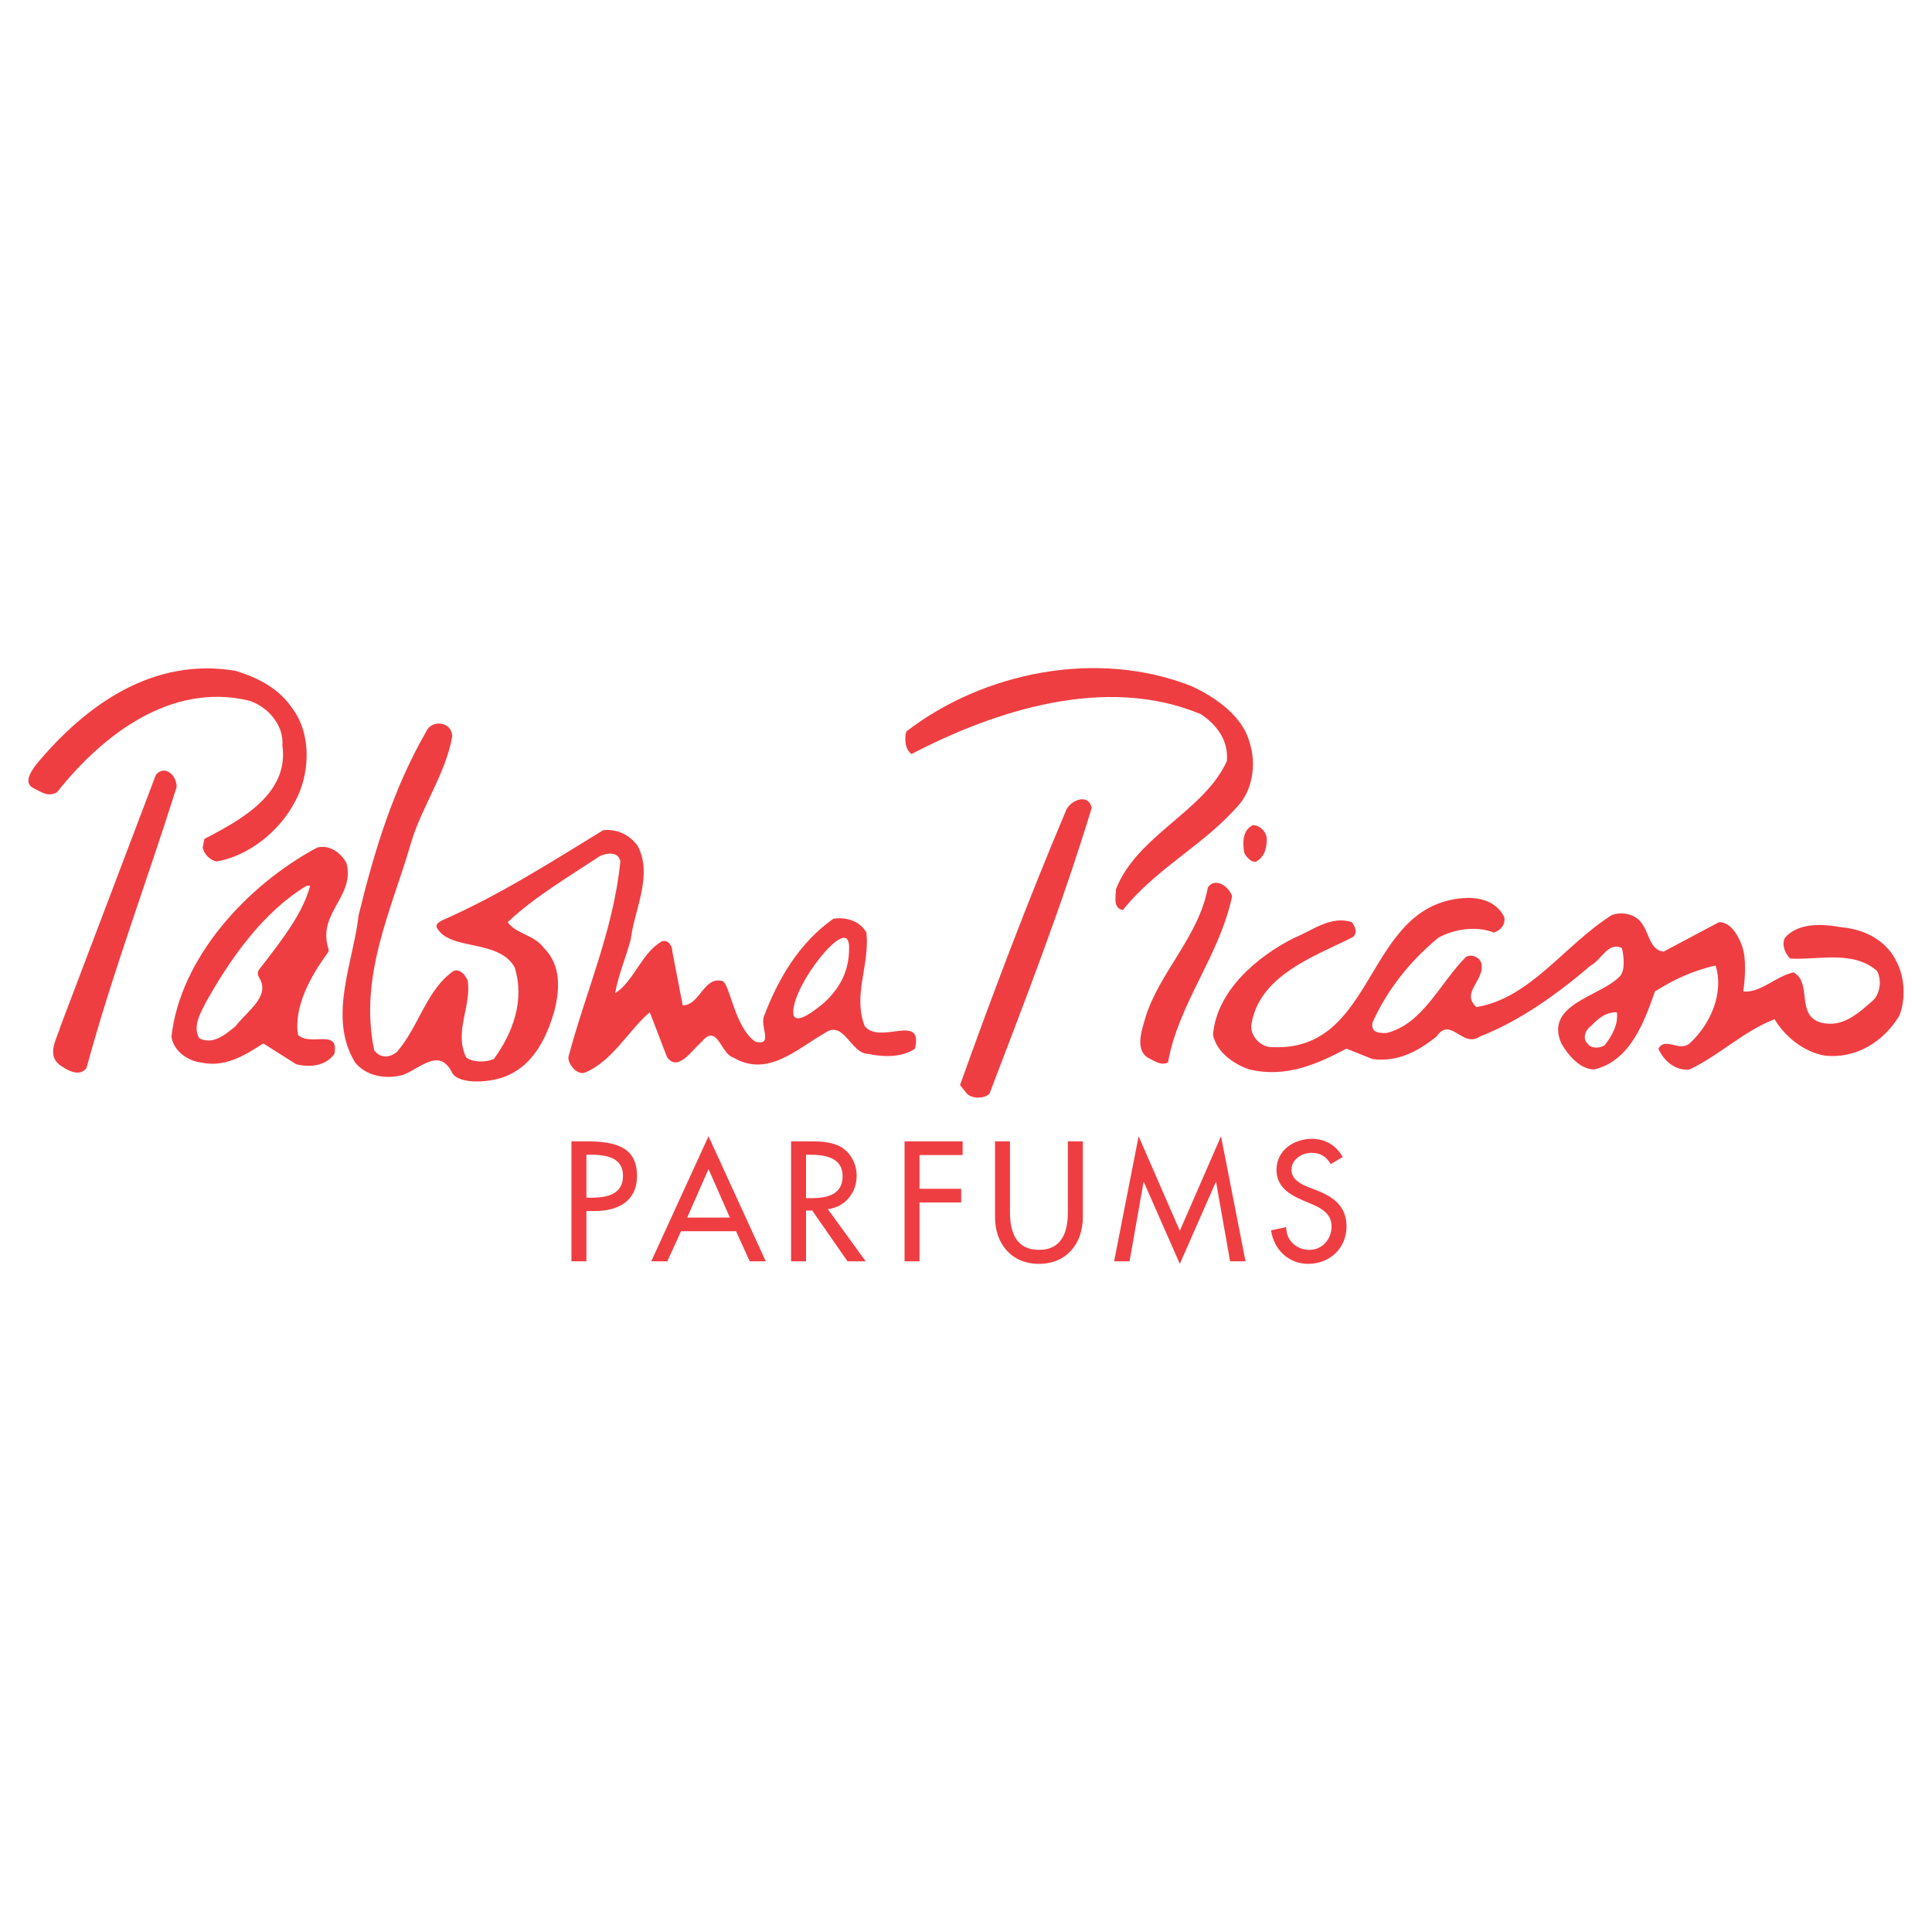 <?xml version="1.0" encoding="utf-8"?>
<!-- Generator: Adobe Illustrator 13.0.0, SVG Export Plug-In . SVG Version: 6.00 Build 14948)  -->
<!DOCTYPE svg PUBLIC "-//W3C//DTD SVG 1.0//EN" "http://www.w3.org/TR/2001/REC-SVG-20010904/DTD/svg10.dtd">
<svg version="1.0" id="Layer_1" xmlns="http://www.w3.org/2000/svg" xmlns:xlink="http://www.w3.org/1999/xlink" x="0px" y="0px"
	 width="192.756px" height="192.756px" viewBox="0 0 192.756 192.756" enable-background="new 0 0 192.756 192.756"
	 xml:space="preserve">
<g>
	<polygon fill-rule="evenodd" clip-rule="evenodd" fill="#FFFFFF" points="0,0 192.756,0 192.756,192.756 0,192.756 0,0 	"/>
	<path fill-rule="evenodd" clip-rule="evenodd" fill="#EF3E42" d="M29.211,70.736c1.902,2.593,1.729,6.57,0.173,9.336
		c-1.557,2.94-4.669,5.36-7.781,5.879c-0.691-0.173-1.21-0.692-1.383-1.384l0.173-0.864c3.631-1.902,8.472-4.496,7.78-9.337
		c0.173-2.075-1.556-3.977-3.458-4.496c-7.607-1.729-14.351,3.285-19.02,9.164c-0.864,0.519-1.556,0-2.248-0.346
		c-1.21-0.519-0.346-1.729,0.173-2.421c5.014-6.052,11.757-10.72,19.884-9.337C25.753,67.624,27.828,68.661,29.211,70.736
		L29.211,70.736z"/>
	<path fill-rule="evenodd" clip-rule="evenodd" fill="#EF3E42" d="M124.655,74.021c0.691,2.075,0.346,4.496-0.864,6.052
		c-3.458,4.15-8.3,6.397-11.758,10.72c-1.037-0.173-0.691-1.383-0.691-2.075c2.074-5.36,8.818-7.781,11.065-12.795
		c0.173-2.075-1.037-3.631-2.593-4.668c-9.511-3.977-20.576-0.346-28.875,3.977c-0.692-0.519-0.692-1.556-0.519-2.248
		c7.607-5.878,19.02-8.3,28.529-4.496C121.197,69.525,123.964,71.427,124.655,74.021L124.655,74.021z"/>
	<path fill-rule="evenodd" clip-rule="evenodd" fill="#EF3E42" d="M17.627,78.517c-2.939,9.336-6.398,18.501-8.991,28.011
		c-0.691,1.037-2.075,0.172-2.766-0.346c-1.21-1.037-0.173-2.594,0.172-3.805l9.51-25.071
		C16.417,76.269,17.627,77.306,17.627,78.517L17.627,78.517z"/>
	<path fill-rule="evenodd" clip-rule="evenodd" fill="#EF3E42" d="M108.921,80.591c-2.939,9.683-6.57,19.02-10.201,28.53
		c-0.519,0.518-1.729,0.518-2.248,0l-0.691-0.865c3.285-9.164,6.743-18.328,10.547-27.319
		C106.673,79.899,108.575,79.035,108.921,80.591L108.921,80.591z"/>
	<path fill-rule="evenodd" clip-rule="evenodd" fill="#EF3E42" d="M126.385,83.704c0,0.864-0.174,1.729-1.038,2.248
		c-0.519,0.173-1.037-0.519-1.21-0.865c-0.173-1.038-0.173-2.248,0.864-2.767C125.692,82.32,126.385,83.012,126.385,83.704
		L126.385,83.704z"/>
	<path fill-rule="evenodd" clip-rule="evenodd" fill="#EF3E42" d="M122.926,89.41c-1.21,5.878-5.359,10.719-6.397,16.598
		c-0.691,0.346-1.383-0.172-2.074-0.518c-1.211-0.865-0.52-2.768-0.173-3.979c1.383-4.494,5.359-8.125,6.225-12.967
		C121.197,87.507,122.58,88.372,122.926,89.41L122.926,89.41z"/>
	<path fill-rule="evenodd" clip-rule="evenodd" fill="#EF3E42" d="M29.73,103.242c-0.444-2.814,1.33-5.947,2.897-8.072
		c0.225-0.306,0.177-0.403,0.108-0.63c-1.045-3.44,2.701-5.13,1.836-8.415c-0.519-1.038-1.729-1.902-2.939-1.557
		c-7.089,3.804-13.66,11.066-14.524,18.846c0.173,1.385,1.556,2.422,2.939,2.594c2.421,0.52,4.323-0.691,6.225-1.902l3.286,2.076
		c1.383,0.346,2.939,0.172,3.804-1.037C33.88,102.551,30.941,104.451,29.73,103.242L29.73,103.242z M25.945,96.61
		c-0.238,0.305-0.329,0.521-0.054,0.991c1.062,1.818-1.176,3.219-2.386,4.775c-1.037,0.865-2.248,1.902-3.631,1.211
		c-0.691-1.211,0.173-2.594,0.692-3.631c2.421-4.323,5.706-8.991,10.028-11.585h0.346C30.254,90.981,28.377,93.495,25.945,96.61
		L25.945,96.61z"/>
	<path fill-rule="evenodd" clip-rule="evenodd" fill="#EF3E42" d="M189.149,95.807c-1.038-2.075-3.285-3.113-5.36-3.286
		c-1.902-0.346-4.322-0.519-5.706,1.038c-0.346,0.691,0,1.556,0.519,2.075c2.767,0.173,6.225-0.865,8.646,1.21
		c0.519,0.865,0.346,2.248-0.346,2.939c-1.557,1.383-3.112,2.768-5.188,2.248c-2.594-0.691-0.864-3.977-2.767-5.014
		c-1.729,0.346-3.285,2.074-5.014,1.902c0.173-1.385,0.346-3.286-0.173-4.669c-0.346-0.864-1.038-2.248-2.248-2.248l-5.533,2.939
		c-1.556-0.173-1.383-2.248-2.594-3.285c-0.691-0.519-1.729-0.691-2.593-0.346c-4.669,2.939-8.127,8.3-13.487,9.164
		c-1.556-1.383,0.691-2.594,0.52-4.149c0-0.691-0.865-1.21-1.557-0.865c-2.594,2.594-4.323,6.744-7.954,7.607
		c-0.691,0-1.556,0-1.383-1.037c1.383-3.111,3.631-6.051,6.57-8.472c1.557-0.865,3.804-1.21,5.533-0.519
		c0.691-0.173,1.21-0.865,1.037-1.557c-0.691-1.383-2.075-1.901-3.631-1.901c-10.547,0.346-8.818,15.734-19.885,14.869
		c-0.864-0.172-1.729-1.037-1.729-2.074c0.691-5.014,6.225-6.916,10.029-8.818c0.69-0.346,0.345-1.21,0-1.556
		c-2.076-0.692-3.978,0.865-5.707,1.556c-3.804,1.902-7.78,5.361-8.126,9.683c0.346,1.729,2.074,2.939,3.631,3.457
		c3.631,0.865,6.743-0.518,9.683-2.074l2.594,1.037c2.594,0.346,4.668-0.863,6.397-2.248c1.384-2.074,2.594,1.211,4.322,0
		c3.978-1.555,7.608-4.148,11.066-7.088c1.037-0.519,1.729-2.421,3.112-1.729c0.173,0.864,0.346,2.075-0.173,2.767
		c-1.902,2.074-7.608,2.766-5.879,6.742c0.691,1.211,1.902,2.594,3.285,2.594c3.631-0.863,5.015-4.84,6.052-7.779
		c1.902-1.211,3.804-2.076,6.052-2.594c0.864,2.766-0.519,5.879-2.594,7.78c-1.037,0.865-2.421-0.691-3.112,0.52
		c0.519,1.211,1.729,2.248,3.112,2.074c2.939-1.383,5.36-3.803,8.473-5.014c1.037,1.729,2.939,3.285,5.014,3.631
		c3.113,0.346,5.879-1.383,7.436-3.977C190.187,99.611,190.014,97.363,189.149,95.807L189.149,95.807z M160.101,104.279
		c-0.519,0.346-1.383,0.346-1.729-0.174c-0.519-0.518-0.173-1.383,0.346-1.729c0.691-0.691,1.383-1.383,2.593-1.383
		C161.484,102.205,160.793,103.414,160.101,104.279L160.101,104.279z"/>
	<path fill-rule="evenodd" clip-rule="evenodd" fill="#EF3E42" d="M86.271,102.377c-1.21-3.111,0.519-6.051,0.173-9.336
		c-0.691-1.21-2.075-1.557-3.285-1.383c-3.458,2.42-5.533,6.052-6.917,9.683c-0.464,1.053,0.967,3.037-0.864,2.594
		c-2.075-1.383-2.545-5.742-3.285-6.053c-1.902-0.518-2.248,2.422-3.977,2.422l-1.037-5.36c0-0.519-0.346-1.21-1.038-1.038
		c-2.075,1.21-2.767,3.976-4.668,5.187c0.346-1.902,1.038-3.458,1.556-5.36c0.346-2.939,2.248-6.397,0.691-9.337
		c-0.864-1.21-2.248-1.729-3.458-1.556c-5.36,3.286-10.469,6.54-16.002,8.96c0,0-0.802,0.342-0.573,0.759
		c1.283,2.337,6.146,1.094,7.756,3.94c1.038,3.285-0.173,6.57-2.075,9.164c-0.864,0.346-2.075,0.346-2.767-0.172
		c-1.21-2.594,0.519-5.016,0.173-7.609c-0.173-0.518-0.691-1.209-1.383-1.037c-2.767,1.902-3.458,5.533-5.706,8.126
		c-0.692,0.52-1.556,0.691-2.248-0.172c-1.556-7.436,1.729-14.006,3.631-20.577c1.037-3.631,3.458-6.917,4.15-10.72
		c0-1.556-2.075-1.729-2.594-0.519c-3.285,5.706-5.188,11.931-6.743,18.328c-0.519,4.669-3.113,10.201-0.346,14.697
		c1.082,1.355,3.112,1.73,4.841,1.211c1.729-0.691,3.589-2.736,4.842-0.174c0.656,1.182,3.977,1.039,5.706,0.174
		c2.594-1.211,3.804-3.977,4.496-6.398c0.519-2.074,0.691-4.495-1.037-6.224c-1.038-1.384-2.767-1.384-3.631-2.594
		c2.767-2.593,6.052-4.496,9.164-6.57c0.692-0.346,1.902-0.519,2.075,0.519c-0.691,6.916-3.458,12.968-5.187,19.539
		c0,0.691,0.779,1.693,1.556,1.555c2.767-1.037,4.496-4.322,6.57-6.051l1.729,4.496c1.118,1.477,2.421-0.691,3.458-1.557
		c1.556-1.902,1.902,1.211,3.112,1.557c3.458,2.074,6.398-0.865,9.164-2.422c1.902-1.383,2.594,2.076,4.323,2.076
		c1.556,0.346,3.458,0.346,4.668-0.52C92.149,100.994,87.827,104.279,86.271,102.377L86.271,102.377z M82.121,100.129
		c-0.865,0.691-2.521,2.029-2.939,1.211c-0.518-2.316,4.472-8.908,5.36-7.608c0.206,0.301,0.173,0.865,0.173,0.865
		C84.714,96.844,83.85,98.574,82.121,100.129L82.121,100.129z"/>
	<path fill-rule="evenodd" clip-rule="evenodd" fill="#EF3E42" d="M58.506,125.842h-1.492v-11.967h1.714
		c3.683,0,4.825,1.27,4.825,3.459c0,2.523-1.92,3.492-4.19,3.492h-0.857V125.842L58.506,125.842z M58.506,119.494h0.476
		c1.524,0,3.175-0.287,3.175-2.191c0-1.873-1.778-2.096-3.254-2.096h-0.396V119.494L58.506,119.494z"/>
	<path fill-rule="evenodd" clip-rule="evenodd" fill="#EF3E42" d="M67.944,122.842l-1.365,3h-1.604l5.714-12.477l5.714,12.477
		h-1.603l-1.365-3H67.944L67.944,122.842z M70.689,116.637l-2.127,4.84h4.254L70.689,116.637L70.689,116.637z"/>
	<path fill-rule="evenodd" clip-rule="evenodd" fill="#EF3E42" d="M86.371,125.842h-1.81l-3.523-5.062h-0.619v5.062h-1.492v-11.967
		h1.81c1.063,0,2.206,0.016,3.159,0.555c1,0.588,1.571,1.715,1.571,2.857c0,1.715-1.143,3.143-2.873,3.35L86.371,125.842
		L86.371,125.842z M80.418,119.541h0.477c1.523,0,3.174-0.285,3.174-2.191c0-1.873-1.778-2.143-3.254-2.143h-0.397V119.541
		L80.418,119.541z"/>
	<polygon fill-rule="evenodd" clip-rule="evenodd" fill="#EF3E42" points="91.739,115.24 91.739,118.604 95.898,118.604 
		95.898,119.969 91.739,119.969 91.739,125.842 90.247,125.842 90.247,113.875 96.041,113.875 96.041,115.24 91.739,115.24 	"/>
	<path fill-rule="evenodd" clip-rule="evenodd" fill="#EF3E42" d="M100.765,113.875v7.062c0,1.953,0.587,3.762,2.889,3.762
		s2.89-1.809,2.89-3.762v-7.062h1.491v7.57c0,2.635-1.635,4.65-4.381,4.65s-4.381-2.016-4.381-4.65v-7.57H100.765L100.765,113.875z"
		/>
	<polygon fill-rule="evenodd" clip-rule="evenodd" fill="#EF3E42" points="114.123,117.938 114.092,117.938 112.695,125.842 
		111.155,125.842 113.601,113.365 117.711,122.795 121.822,113.365 124.267,125.842 122.727,125.842 121.33,117.938 
		121.298,117.938 117.711,126.096 114.123,117.938 	"/>
	<path fill-rule="evenodd" clip-rule="evenodd" fill="#EF3E42" d="M132.771,116.145c-0.445-0.746-1.017-1.127-1.921-1.127
		c-0.953,0-2,0.65-2,1.697c0,0.938,0.921,1.43,1.667,1.715l0.856,0.334c1.698,0.666,2.969,1.602,2.969,3.602
		c0,2.176-1.683,3.73-3.825,3.73c-1.938,0-3.445-1.428-3.699-3.348l1.508-0.318c-0.016,1.318,1.032,2.27,2.317,2.27
		c1.286,0,2.207-1.078,2.207-2.334c0-1.285-1.032-1.84-2.063-2.27l-0.826-0.35c-1.364-0.586-2.603-1.363-2.603-3.031
		c0-1.936,1.714-3.094,3.523-3.094c1.334,0,2.429,0.65,3.08,1.809L132.771,116.145L132.771,116.145z"/>
</g>
</svg>
